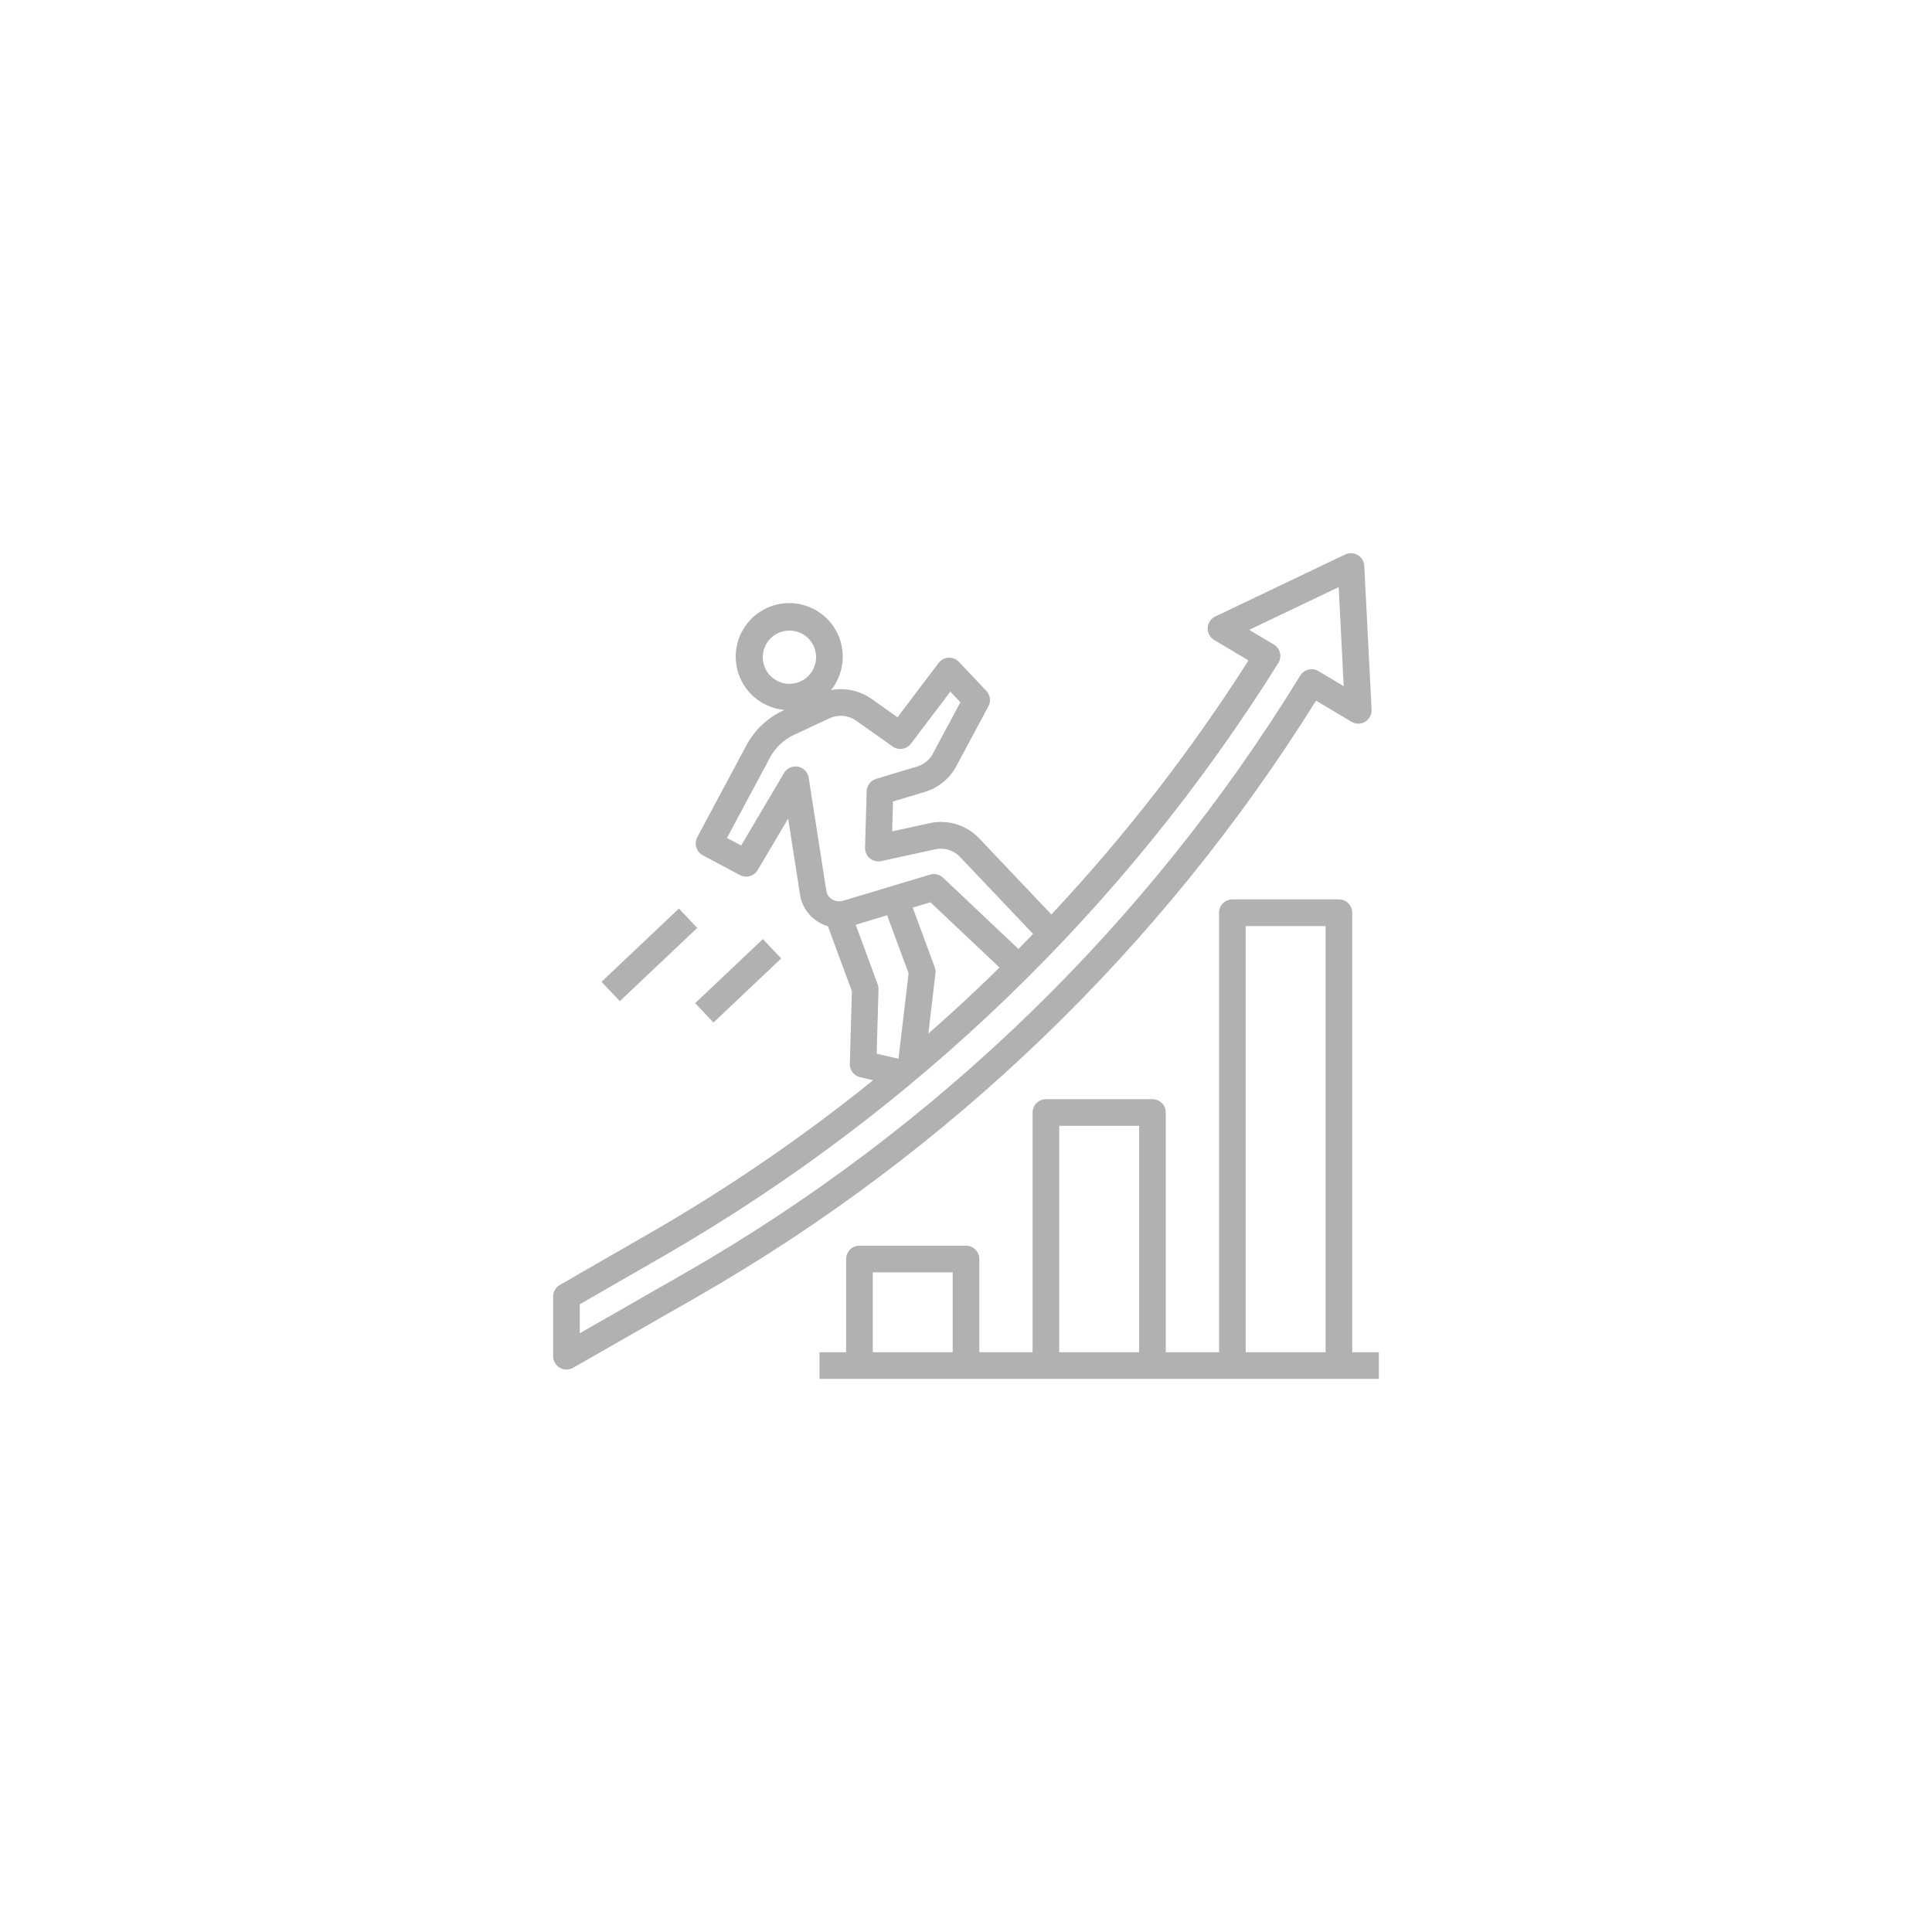 <svg width="680" height="680" viewBox="0 0 680 680" fill="none" xmlns="http://www.w3.org/2000/svg">
<path d="M475.938 321.25C475.938 320.007 475.444 318.815 474.565 317.935C473.685 317.056 472.493 316.562 471.25 316.562H433.75C432.507 316.562 431.315 317.056 430.435 317.935C429.556 318.815 429.062 320.007 429.062 321.25V475.938H410.312V391.562C410.312 390.319 409.819 389.127 408.94 388.248C408.06 387.369 406.868 386.875 405.625 386.875H368.125C366.882 386.875 365.69 387.369 364.81 388.248C363.931 389.127 363.438 390.319 363.438 391.562V475.938H344.688V443.125C344.688 441.882 344.194 440.69 343.315 439.81C342.435 438.931 341.243 438.438 340 438.438H302.5C301.257 438.438 300.065 438.931 299.185 439.81C298.306 440.69 297.812 441.882 297.812 443.125V475.938H288.438V485.312H485.312V475.938H475.938V321.25ZM335.312 475.938H307.188V447.812H335.312V475.938ZM400.938 475.938H372.812V396.25H400.938V475.938ZM466.562 475.938H438.438V325.938H466.562V475.938Z" fill="#B1B1B1"/>
<path d="M463.197 246.603L475.67 254.038C476.399 254.473 477.233 254.701 478.082 254.7C478.93 254.698 479.763 254.466 480.49 254.028C481.217 253.59 481.812 252.963 482.21 252.213C482.609 251.464 482.797 250.62 482.753 249.772L480.175 199.147C480.136 198.377 479.907 197.628 479.509 196.967C479.111 196.306 478.557 195.754 477.894 195.359C477.231 194.964 476.482 194.738 475.711 194.702C474.94 194.667 474.173 194.821 473.477 195.153L427.722 216.997C426.957 217.363 426.305 217.929 425.837 218.636C425.368 219.343 425.1 220.164 425.061 221.011C425.022 221.858 425.214 222.7 425.615 223.447C426.017 224.193 426.614 224.817 427.342 225.252L439.427 232.452C419.126 264.344 395.901 294.278 370.052 321.866L344.739 295.175C342.527 292.811 339.734 291.066 336.639 290.116C333.544 289.165 330.253 289.041 327.095 289.757L314.013 292.611L314.308 282.102L325.558 278.717C330.311 277.266 334.293 273.987 336.63 269.6L347.88 248.605C348.345 247.738 348.525 246.747 348.395 245.772C348.266 244.797 347.833 243.887 347.158 243.172L337.502 232.949C337.034 232.454 336.464 232.067 335.832 231.814C335.199 231.562 334.519 231.45 333.84 231.487C333.16 231.524 332.496 231.709 331.895 232.029C331.293 232.348 330.769 232.795 330.358 233.338L315.892 252.453L306.747 245.975C304.698 244.538 302.384 243.524 299.939 242.992C297.493 242.46 294.967 242.421 292.506 242.877C295.127 239.598 296.578 235.538 296.629 231.341C296.68 227.144 295.328 223.05 292.788 219.708C290.248 216.367 286.665 213.969 282.607 212.895C278.549 211.821 274.249 212.133 270.389 213.781C266.528 215.429 263.328 218.318 261.297 221.991C259.265 225.664 258.518 229.911 259.174 234.057C259.83 238.202 261.852 242.011 264.918 244.877C267.984 247.744 271.919 249.504 276.1 249.88L275.631 250.096C270.114 252.664 265.581 256.954 262.713 262.321L245.416 294.664C245.125 295.207 244.944 295.803 244.884 296.416C244.823 297.029 244.884 297.648 245.063 298.237C245.242 298.827 245.536 299.375 245.927 299.851C246.318 300.327 246.799 300.721 247.342 301.011L260.42 307.996C261.486 308.565 262.73 308.701 263.893 308.375C265.057 308.049 266.049 307.287 266.664 306.247L277.403 288.097L281.725 315.753C282.28 318.169 283.469 320.393 285.169 322.196C286.87 323.999 289.021 325.315 291.4 326.01L299.838 348.875L299.116 374.45C299.088 375.529 299.433 376.585 300.093 377.439C300.753 378.293 301.688 378.893 302.739 379.138L307.314 380.202C282.714 400.059 256.598 417.962 229.206 433.747L197.031 452.272C196.318 452.684 195.726 453.276 195.314 453.99C194.903 454.703 194.687 455.513 194.688 456.336V477.341C194.686 478.164 194.901 478.974 195.312 479.688C195.723 480.402 196.314 480.995 197.027 481.407C197.74 481.82 198.549 482.037 199.373 482.038C200.196 482.038 201.005 481.821 201.719 481.41L245.355 456.458C334.175 405.556 409.014 333.461 463.197 246.603ZM271.038 237.758C269.778 236.428 268.936 234.759 268.616 232.955C268.295 231.152 268.509 229.295 269.232 227.612C269.955 225.929 271.155 224.495 272.683 223.487C274.212 222.478 276.003 221.94 277.834 221.938H278.125C279.666 221.98 281.172 222.402 282.511 223.166C283.85 223.93 284.98 225.012 285.801 226.317C286.621 227.621 287.108 229.108 287.217 230.646C287.326 232.183 287.054 233.724 286.426 235.132C285.797 236.539 284.832 237.77 283.614 238.715C282.396 239.66 280.965 240.29 279.445 240.55C277.926 240.81 276.366 240.691 274.903 240.204C273.441 239.717 272.121 238.877 271.061 237.758H271.038ZM296.767 317.028C296.22 317.198 295.645 317.257 295.075 317.202C294.13 317.18 293.216 316.856 292.467 316.279C291.719 315.701 291.174 314.9 290.913 313.991L284.631 273.721C284.482 272.766 284.042 271.882 283.37 271.187C282.699 270.493 281.83 270.023 280.882 269.841C279.933 269.66 278.952 269.775 278.071 270.173C277.191 270.57 276.455 271.23 275.964 272.061L260.861 297.589L255.878 294.927L270.958 266.727C272.861 263.162 275.869 260.312 279.531 258.603L291.958 252.81C293.457 252.118 295.112 251.831 296.757 251.978C298.402 252.125 299.98 252.701 301.333 253.649L314.177 262.747C315.17 263.45 316.398 263.739 317.601 263.553C318.804 263.366 319.887 262.719 320.622 261.749L334.492 243.435L338.022 247.185L328.356 265.227C327.782 266.31 327 267.27 326.055 268.051C325.11 268.832 324.02 269.419 322.848 269.778L308.364 274.138C307.423 274.423 306.595 274.996 305.997 275.778C305.4 276.56 305.064 277.509 305.036 278.492L304.469 298.363C304.448 299.074 304.59 299.782 304.883 300.43C305.177 301.079 305.614 301.652 306.162 302.107C306.71 302.562 307.354 302.885 308.046 303.054C308.738 303.222 309.459 303.23 310.155 303.078L329.158 298.935C330.726 298.579 332.36 298.641 333.897 299.115C335.433 299.589 336.818 300.458 337.914 301.635L363.597 328.691C361.886 330.463 360.194 332.253 358.464 334.002L331.923 308.919C331.322 308.351 330.582 307.952 329.776 307.762C328.971 307.573 328.13 307.6 327.339 307.841L296.767 317.028ZM328.975 340.367L321.25 319.447L327.484 317.572L351.808 340.541C343.683 348.525 335.33 356.278 326.748 363.8L329.256 342.542C329.335 341.812 329.238 341.072 328.975 340.386V340.367ZM301.183 325.485L312.236 322.147L319.788 342.561L316.244 372.65L308.561 370.874L309.203 348.224C309.221 347.626 309.124 347.031 308.917 346.471L301.183 325.485ZM240.681 448.297L204.063 469.26V459.06L233.884 441.899C321.886 391.121 396.073 319.512 449.931 233.361C450.262 232.832 450.483 232.242 450.583 231.626C450.682 231.01 450.658 230.38 450.51 229.774C450.363 229.167 450.096 228.596 449.726 228.094C449.355 227.592 448.888 227.169 448.352 226.85L439.666 221.694L471.17 206.647L472.942 241.513L464.036 236.202C462.977 235.572 461.712 235.384 460.515 235.68C459.318 235.975 458.286 236.73 457.642 237.782C404.109 325.033 329.503 397.43 240.681 448.316V448.297Z" fill="#B1B1B1"/>
<path d="M238.953 319.782L211.715 345.557L218.162 352.37L245.4 326.595L238.953 319.782Z" fill="#B1B1B1"/>
<path d="M268.509 330.529L244.676 353.082L251.123 359.895L274.956 337.342L268.509 330.529Z" fill="#B1B1B1"/>
</svg>
